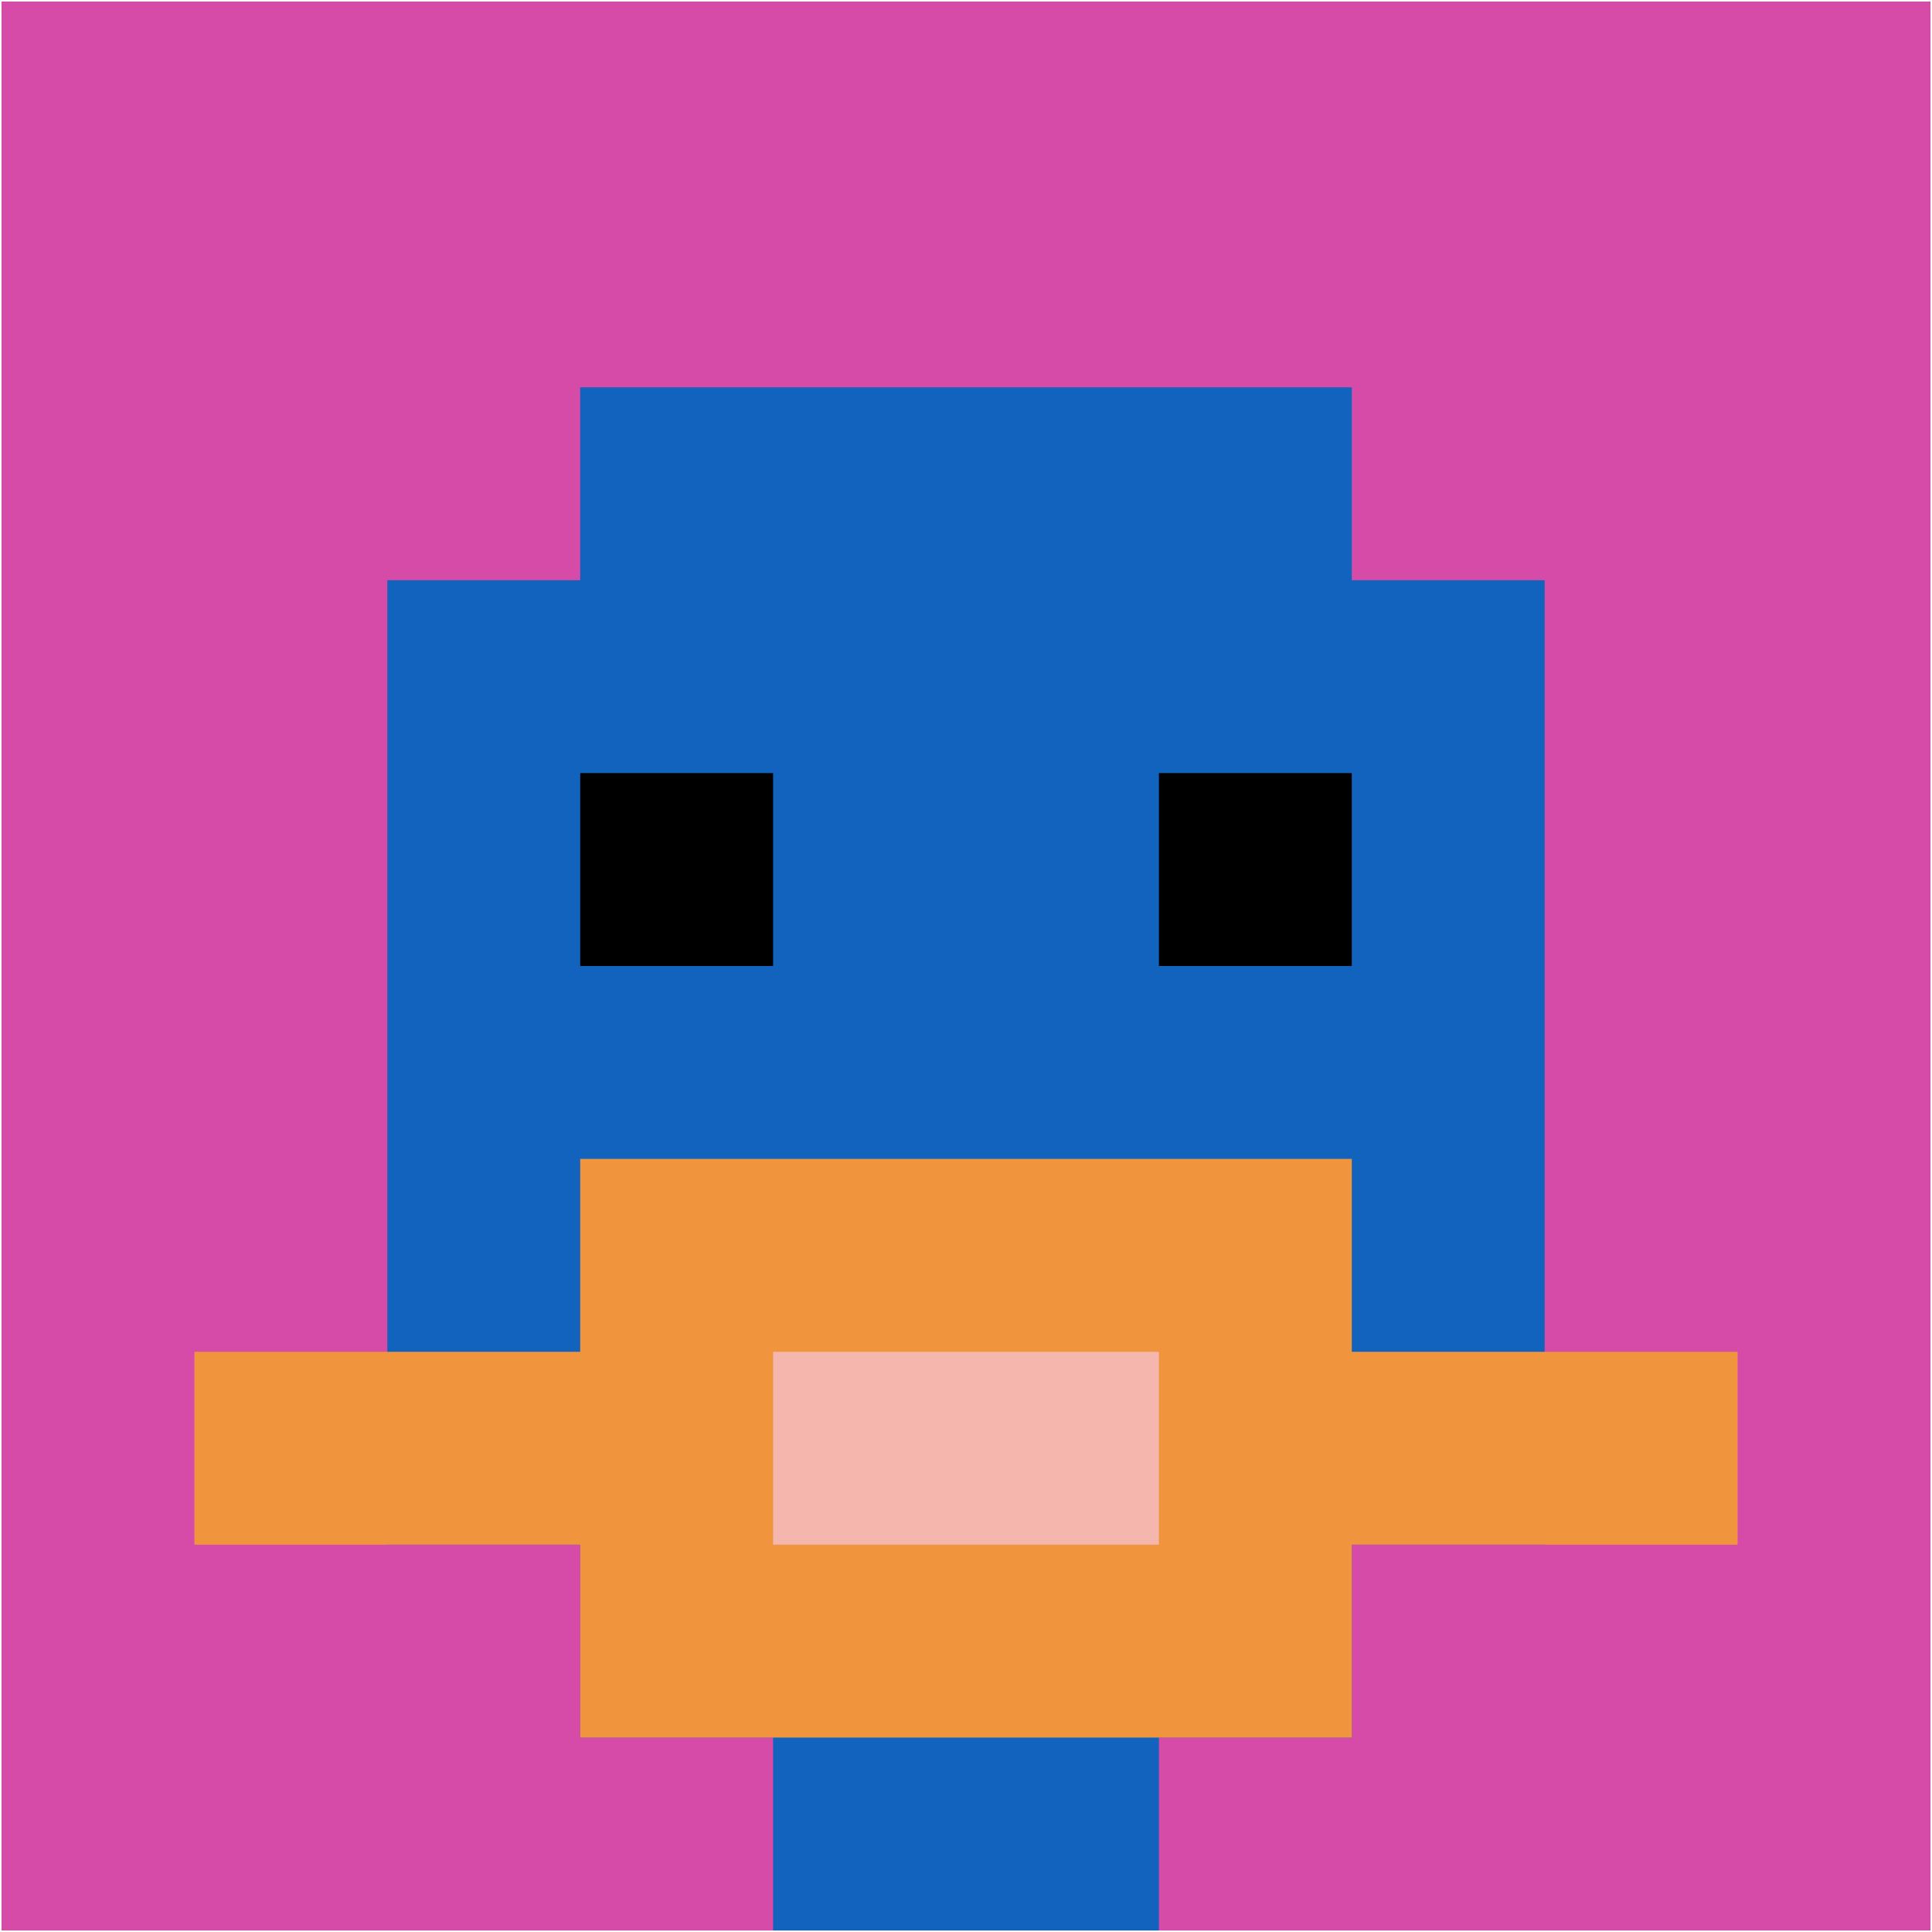 <svg xmlns="http://www.w3.org/2000/svg" version="1.1" width="1268" height="1268"><title>'goose-pfp-288646' by Dmitri Cherniak</title><desc>seed=288646
backgroundColor=#ffffff
padding=22
innerPadding=1
timeout=500
dimension=1
border=false
Save=function(){return n.handleSave()}
frame=26

Rendered at Wed Oct 04 2023 11:53:21 GMT+0800 (中国标准时间)
Generated in &lt;1ms
</desc><defs></defs><rect width="100%" height="100%" fill="#ffffff"></rect><g><g id="0-0"><rect x="1" y="1" height="1266" width="1266" fill="#D74BA8"></rect><g><rect id="1-1-3-2-4-7" x="380.8" y="254.2" width="506.4" height="886.2" fill="#1263BD"></rect><rect id="1-1-2-3-6-5" x="254.2" y="380.8" width="759.6" height="633" fill="#1263BD"></rect><rect id="1-1-4-8-2-2" x="507.4" y="1013.8" width="253.2" height="253.2" fill="#1263BD"></rect><rect id="1-1-1-7-8-1" x="127.6" y="887.2" width="1012.8" height="126.6" fill="#F0943E"></rect><rect id="1-1-3-6-4-3" x="380.8" y="760.6" width="506.4" height="379.8" fill="#F0943E"></rect><rect id="1-1-4-7-2-1" x="507.4" y="887.2" width="253.2" height="126.6" fill="#F4B6AD"></rect><rect id="1-1-3-4-1-1" x="380.8" y="507.4" width="126.6" height="126.6" fill="#000000"></rect><rect id="1-1-6-4-1-1" x="760.6" y="507.4" width="126.6" height="126.6" fill="#000000"></rect></g><rect x="1" y="1" stroke="white" stroke-width="0" height="1266" width="1266" fill="none"></rect></g></g></svg>